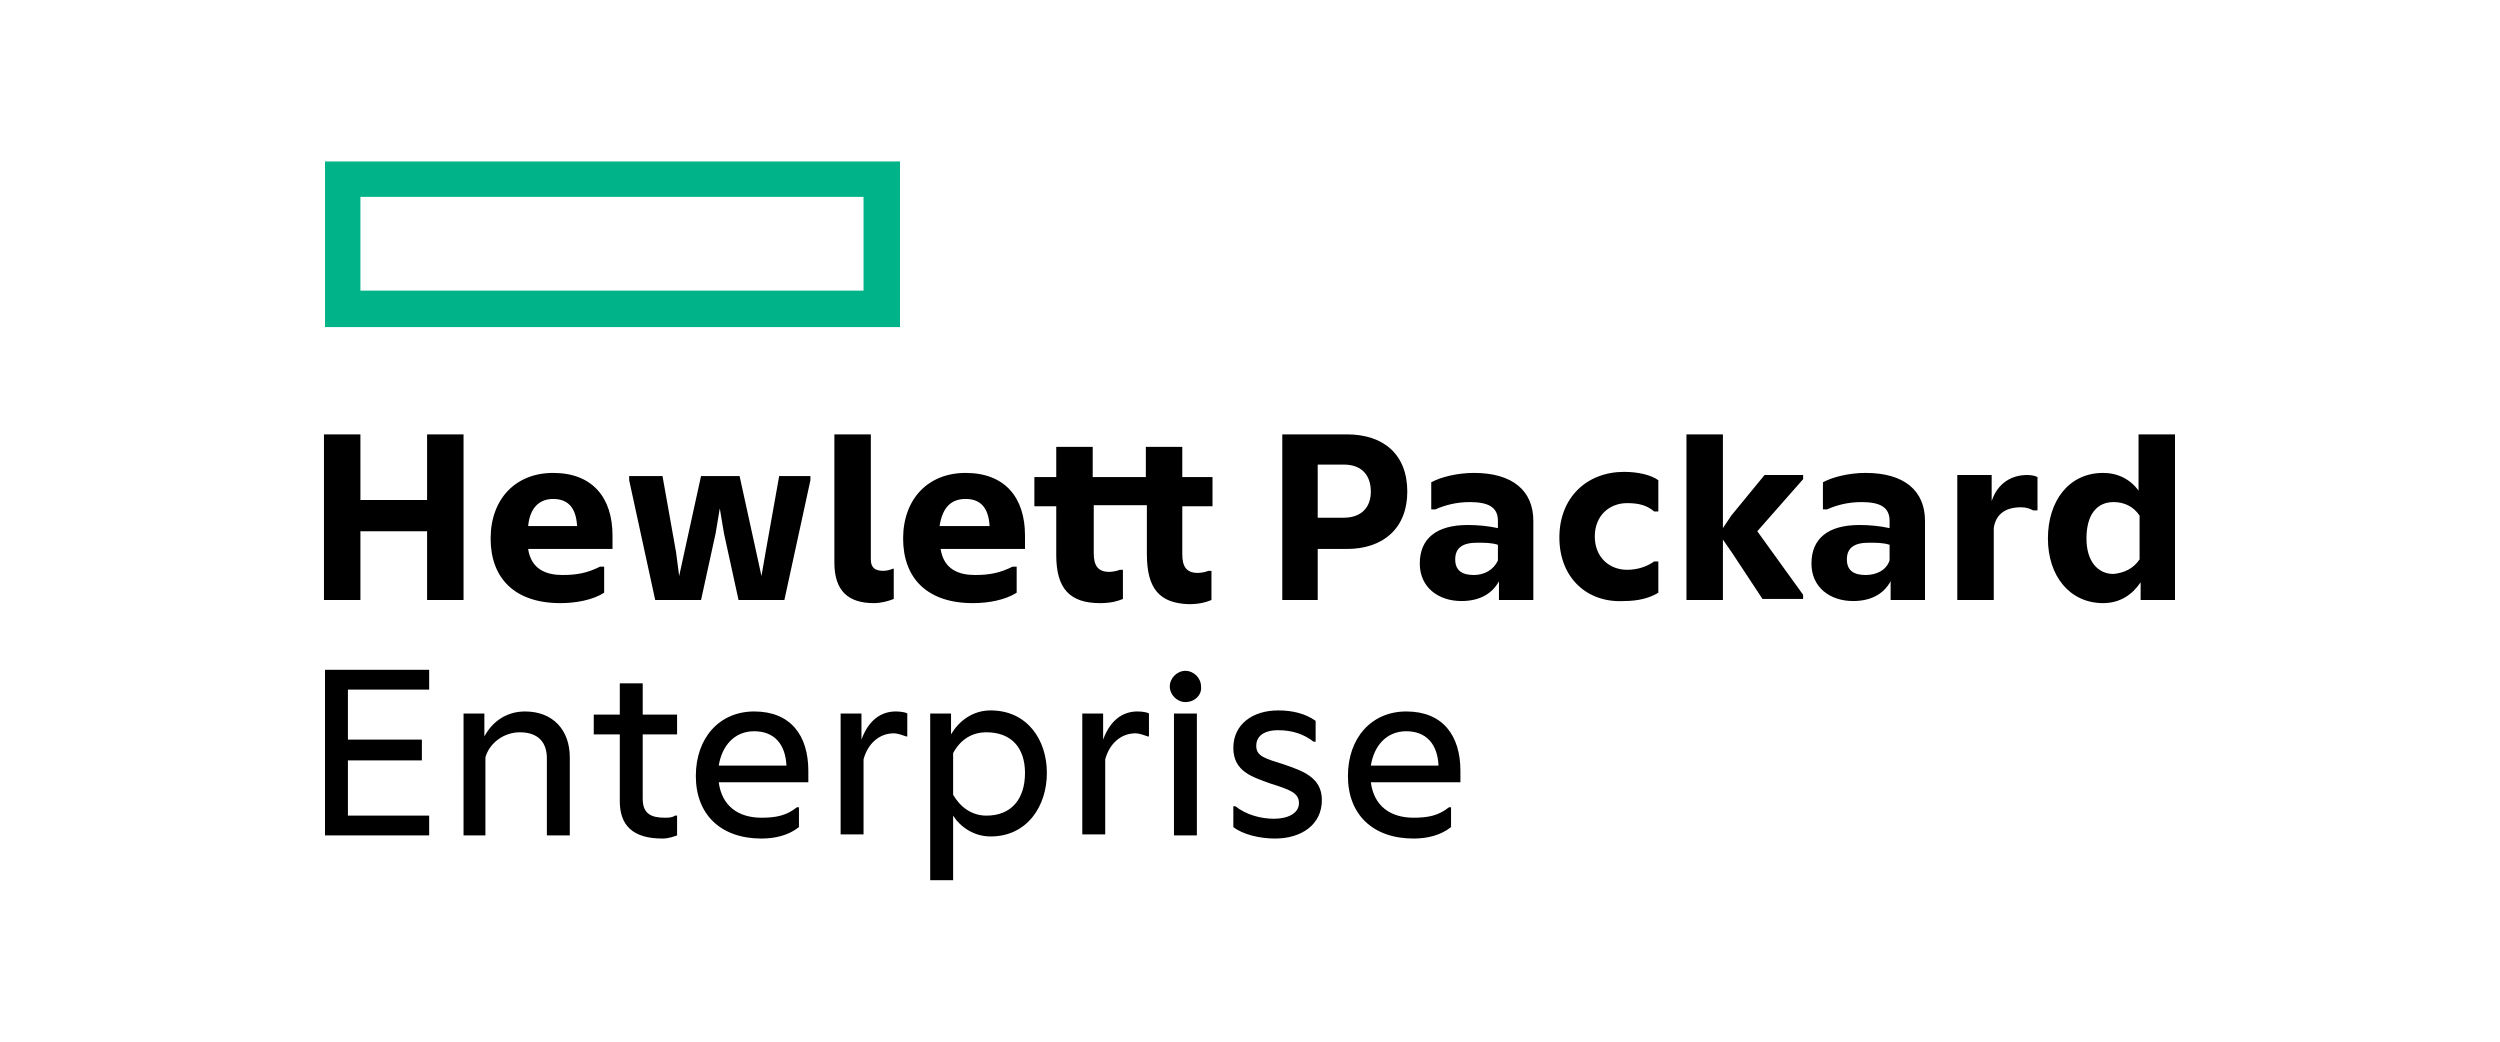 <?xml version="1.0" encoding="utf-8"?>
<!-- Generator: Adobe Illustrator 27.2.0, SVG Export Plug-In . SVG Version: 6.00 Build 0)  -->
<svg version="1.1" id="primary_logo_small" xmlns="http://www.w3.org/2000/svg" xmlns:xlink="http://www.w3.org/1999/xlink" x="0px"
	 y="0px" width="240px" height="100px" viewBox="0 0 240 100" style="enable-background:new 0 0 240 100;" xml:space="preserve">
<style type="text/css">
	.st0{fill:#00B388;}
</style>
<g>
	<path id="element" class="st0" d="M31.2,15.5v15.9l0,0h55.2V15.5H31.2z M82.9,27.9H34.6v-9h48.3V27.9z"/>
	<path d="M41.2,64.3v1.9h-7.8v4.8h7.1V73h-7.1v5.3h7.8v1.9H31.2V64.3L41.2,64.3L41.2,64.3z M46.7,80.2h-2.2V68.5h2v2.2
		c0.8-1.5,2.2-2.4,3.9-2.4c2.7,0,4.3,1.8,4.3,4.4v7.5h-2.2v-7.4c0-1.5-0.8-2.5-2.6-2.5c-1.5,0-2.9,1-3.3,2.4V80.2z M63.6,80.5
		c-2.9,0-4.1-1.3-4.1-3.6v-6.4H57v-1.9h2.5v-3h2.2v3H65v1.9h-3.3v6.2c0,1.4,0.8,1.8,2.1,1.8c0.4,0,0.7,0,1-0.2H65v1.9
		C64.7,80.3,64.2,80.5,63.6,80.5z M73.1,80.5c-3.9,0-6.3-2.3-6.3-6c0-3.7,2.3-6.2,5.6-6.2c3.5,0,5.2,2.3,5.2,5.7v1.1H69
		c0.3,2.3,1.9,3.4,4.1,3.4c1.4,0,2.4-0.2,3.4-1h0.2v1.9C75.7,80.2,74.4,80.5,73.1,80.5z M69,73.5h6.5c-0.1-2.1-1.2-3.3-3.1-3.3
		S69.3,71.6,69,73.5z M87,70.7c-0.3-0.1-0.8-0.3-1.2-0.3c-1.4,0-2.5,1-2.9,2.5v7.2h-2.2V68.5h2V71c0.7-1.9,1.9-2.7,3.3-2.7
		c0.5,0,1,0.1,1.1,0.2v2.2L87,70.7L87,70.7z M91.5,78.3v6.2h-2.2v-16h2v2c0.7-1.2,2-2.3,3.8-2.3c3.5,0,5.4,2.8,5.4,6
		c0,3.2-1.9,6.1-5.4,6.1C93.5,80.3,92.2,79.4,91.5,78.3z M98.4,74.2c0-2.4-1.3-3.9-3.7-3.9c-1.4,0-2.5,0.7-3.2,2v4
		c0.7,1.2,1.8,2,3.2,2C97.1,78.3,98.4,76.7,98.4,74.2z M110.2,70.7c-0.3-0.1-0.8-0.3-1.2-0.3c-1.4,0-2.5,1-2.9,2.5v7.2h-2.2V68.5h2
		V71c0.7-1.9,1.9-2.7,3.3-2.7c0.5,0,1,0.1,1.1,0.2v2.2L110.2,70.7L110.2,70.7z M113.8,67.4c-0.8,0-1.5-0.7-1.5-1.5
		c0-0.8,0.7-1.5,1.5-1.5c0.8,0,1.5,0.7,1.5,1.5C115.4,66.7,114.7,67.4,113.8,67.4z M114.9,80.2h-2.2V68.5h2.2V80.2z M118.4,77.4h0.2
		c1,0.8,2.4,1.2,3.7,1.2c1.3,0,2.4-0.5,2.4-1.5c0-1-0.9-1.3-2.8-1.9c-1.6-0.6-3.5-1.1-3.5-3.4c0-2.3,1.9-3.6,4.3-3.6
		c1.4,0,2.6,0.3,3.6,1v2h-0.2c-0.9-0.7-2-1.1-3.4-1.1c-1.4,0-2.1,0.6-2.1,1.5c0,1,0.8,1.2,2.7,1.8c1.7,0.6,3.6,1.2,3.6,3.4
		c0,2.4-2,3.7-4.5,3.7c-1.5,0-3.1-0.4-4-1.1L118.4,77.4L118.4,77.4z M135.7,80.5c-3.9,0-6.3-2.3-6.3-6c0-3.7,2.3-6.2,5.6-6.2
		c3.5,0,5.2,2.3,5.2,5.7v1.1h-8.6c0.3,2.3,1.9,3.4,4.1,3.4c1.4,0,2.4-0.2,3.4-1h0.2v1.9C138.3,80.2,137,80.5,135.7,80.5z
		 M131.6,73.5h6.5c-0.1-2.1-1.2-3.3-3.1-3.3C133.1,70.2,131.9,71.6,131.6,73.5z M44.5,41.7v15.9H41V51h-6.4v6.6h-3.5V41.7h3.5V48H41
		v-6.3H44.5z M53.8,57.9c-4.4,0-6.7-2.4-6.7-6.2s2.4-6.3,6-6.3c3.8,0,5.7,2.4,5.7,6v1.3h-8.1c0.3,2,1.8,2.5,3.3,2.5
		c1.4,0,2.4-0.2,3.6-0.8H58v2.5C56.9,57.6,55.3,57.9,53.8,57.9z M50.7,50.5h4.7c-0.1-1.8-0.9-2.6-2.3-2.6
		C52,47.9,50.9,48.5,50.7,50.5z M62.9,57.6l-2.5-11.5v-0.4h3.2l1.3,7.3l0.3,2.3l0.5-2.3l1.6-7.3H71l1.6,7.3l0.5,2.3l0.4-2.3l1.3-7.3
		h3v0.4l-2.5,11.5h-4.4l-1.4-6.4l-0.4-2.4l-0.4,2.4l-1.4,6.4H62.9z M83.9,57.9c-2.5,0-3.8-1.2-3.8-3.9V41.7h3.5v12
		c0,0.8,0.4,1.1,1.2,1.1c0.3,0,0.7-0.1,0.9-0.2h0.1v2.9C85.3,57.7,84.6,57.9,83.9,57.9z M93.4,57.9c-4.4,0-6.7-2.4-6.7-6.2
		s2.4-6.3,6-6.3c3.8,0,5.7,2.4,5.7,6v1.3h-8.1c0.3,2,1.8,2.5,3.3,2.5c1.4,0,2.4-0.2,3.6-0.8h0.4v2.5C96.5,57.6,94.9,57.9,93.4,57.9z
		 M90.2,50.5H95c-0.1-1.8-0.9-2.6-2.3-2.6C91.5,47.9,90.5,48.5,90.2,50.5z M110.1,53.2v-4.7H105v4.6c0,1.2,0.4,1.8,1.5,1.8
		c0.3,0,0.8-0.1,1-0.2h0.3v2.8c-0.5,0.2-1.1,0.4-2.2,0.4c-2.9,0-4.2-1.4-4.2-4.6v-4.7h-2.1v-2.8h2.1v-2.9h3.5v2.9h5.1v-2.9h3.5v2.9
		h2.9v2.8h-2.9v4.6c0,1.2,0.4,1.8,1.5,1.8c0.3,0,0.8-0.1,1-0.2h0.3v2.8c-0.5,0.2-1.1,0.4-2.2,0.4C111.3,57.9,110.1,56.5,110.1,53.2z
		 M126.5,52.7v4.9h-3.4V41.7h6.2c3.5,0,5.8,1.9,5.8,5.5c0,3.5-2.3,5.5-5.8,5.5L126.5,52.7L126.5,52.7z M129,44.6h-2.5v5.1h2.5
		c1.7,0,2.6-1,2.6-2.5C131.6,45.7,130.8,44.6,129,44.6z M143.9,55.8c-0.7,1.3-2,1.9-3.6,1.9c-2.2,0-4-1.3-4-3.6
		c0-2.4,1.6-3.7,4.6-3.7c1,0,2,0.1,2.9,0.3v-0.7c0-1.3-0.9-1.8-2.7-1.8c-1.3,0-2.4,0.3-3.3,0.7h-0.4v-2.6c0.9-0.5,2.5-0.9,4.1-0.9
		c3.7,0,5.7,1.7,5.7,4.6v7.6h-3.3L143.9,55.8L143.9,55.8z M143.8,53.8v-1.5c-0.6-0.2-1.3-0.2-2-0.2c-1.4,0-2.1,0.5-2.1,1.6
		c0,1.1,0.7,1.5,1.8,1.5C142.5,55.2,143.4,54.7,143.8,53.8z M149.7,51.6c0-3.9,2.7-6.3,6.2-6.3c1.4,0,2.6,0.3,3.3,0.8v3h-0.4
		c-0.7-0.6-1.5-0.8-2.6-0.8c-1.7,0-3.1,1.2-3.1,3.2c0,2,1.4,3.2,3.1,3.2c1,0,1.9-0.3,2.6-0.8h0.4v3c-0.8,0.5-1.9,0.8-3.3,0.8
		C152.4,57.9,149.7,55.5,149.7,51.6z M165.4,51.8v5.8h-3.5V41.7h3.5v9l0.8-1.2l3.2-3.9h3.7v0.4l-4.4,5l4.4,6.1v0.4h-3.9l-2.9-4.4
		L165.4,51.8z M181.5,55.8c-0.7,1.3-2,1.9-3.6,1.9c-2.2,0-4-1.3-4-3.6c0-2.4,1.6-3.7,4.6-3.7c1,0,2,0.1,2.9,0.3v-0.7
		c0-1.3-0.9-1.8-2.7-1.8c-1.3,0-2.4,0.3-3.3,0.7H175v-2.6c0.9-0.5,2.5-0.9,4.1-0.9c3.7,0,5.7,1.7,5.7,4.6v7.6h-3.3L181.5,55.8
		L181.5,55.8z M181.4,53.8v-1.5c-0.6-0.2-1.3-0.2-2-0.2c-1.4,0-2.1,0.5-2.1,1.6c0,1.1,0.7,1.5,1.8,1.5S181.1,54.7,181.4,53.8z
		 M191.2,48.1c0.6-1.8,2-2.5,3.4-2.5c0.5,0,0.8,0.1,1,0.2V49h-0.4c-0.4-0.2-0.7-0.3-1.2-0.3c-1.4,0-2.4,0.6-2.6,2v6.9h-3.5V45.6h3.3
		L191.2,48.1L191.2,48.1z M205.5,55.9c-0.8,1.2-2,2-3.6,2c-3.2,0-5.3-2.6-5.3-6.2c0-3.6,2-6.3,5.3-6.3c1.4,0,2.6,0.6,3.4,1.7v-5.4
		h3.5v15.9h-3.3L205.5,55.9L205.5,55.9z M205.4,53.7v-4.2c-0.6-0.9-1.5-1.3-2.5-1.3c-1.6,0-2.6,1.2-2.6,3.5c0,2.2,1.1,3.4,2.6,3.4
		C203.9,55,204.8,54.6,205.4,53.7z"/>
</g>
</svg>
